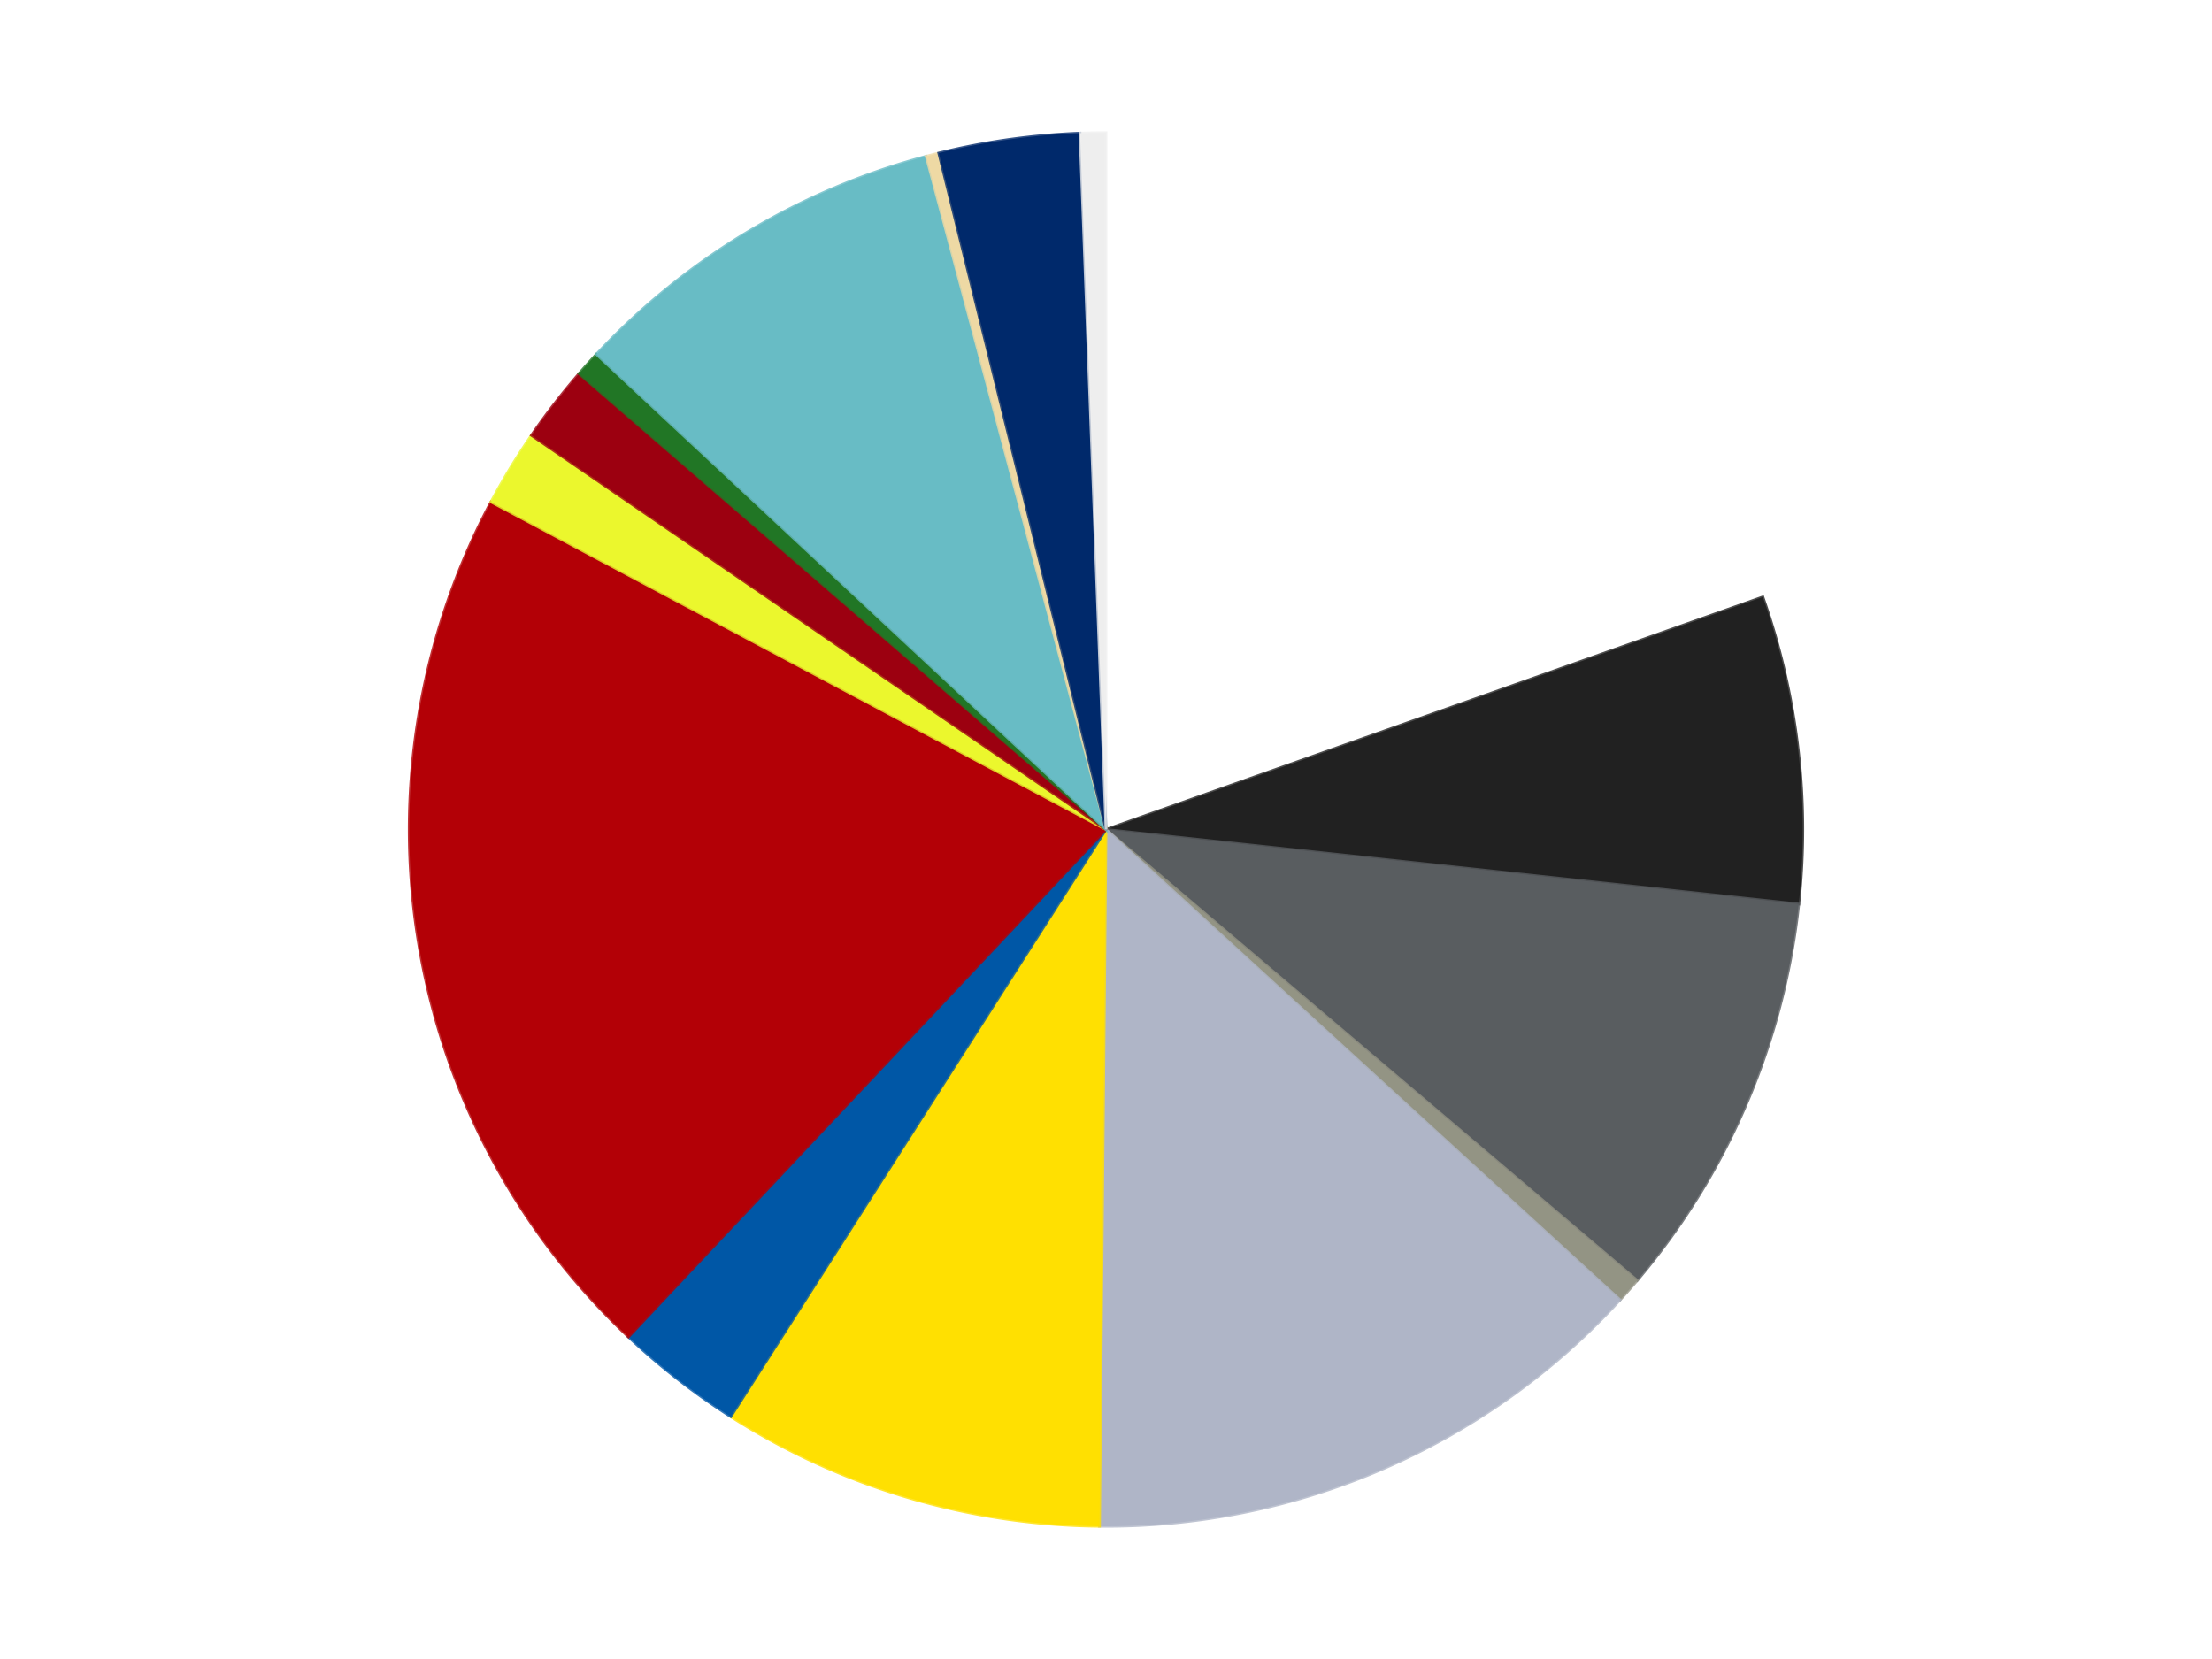 <?xml version='1.0' encoding='utf-8'?>
<svg xmlns="http://www.w3.org/2000/svg" xmlns:xlink="http://www.w3.org/1999/xlink" id="chart-3e635c13-72d5-4947-8524-64e21331c591" class="pygal-chart" viewBox="0 0 800 600"><!--Generated with pygal 3.0.4 (lxml) ©Kozea 2012-2016 on 2024-07-03--><!--http://pygal.org--><!--http://github.com/Kozea/pygal--><defs><style type="text/css">#chart-3e635c13-72d5-4947-8524-64e21331c591{-webkit-user-select:none;-webkit-font-smoothing:antialiased;font-family:Consolas,"Liberation Mono",Menlo,Courier,monospace}#chart-3e635c13-72d5-4947-8524-64e21331c591 .title{font-family:Consolas,"Liberation Mono",Menlo,Courier,monospace;font-size:16px}#chart-3e635c13-72d5-4947-8524-64e21331c591 .legends .legend text{font-family:Consolas,"Liberation Mono",Menlo,Courier,monospace;font-size:14px}#chart-3e635c13-72d5-4947-8524-64e21331c591 .axis text{font-family:Consolas,"Liberation Mono",Menlo,Courier,monospace;font-size:10px}#chart-3e635c13-72d5-4947-8524-64e21331c591 .axis text.major{font-family:Consolas,"Liberation Mono",Menlo,Courier,monospace;font-size:10px}#chart-3e635c13-72d5-4947-8524-64e21331c591 .text-overlay text.value{font-family:Consolas,"Liberation Mono",Menlo,Courier,monospace;font-size:16px}#chart-3e635c13-72d5-4947-8524-64e21331c591 .text-overlay text.label{font-family:Consolas,"Liberation Mono",Menlo,Courier,monospace;font-size:10px}#chart-3e635c13-72d5-4947-8524-64e21331c591 .tooltip{font-family:Consolas,"Liberation Mono",Menlo,Courier,monospace;font-size:14px}#chart-3e635c13-72d5-4947-8524-64e21331c591 text.no_data{font-family:Consolas,"Liberation Mono",Menlo,Courier,monospace;font-size:64px}
#chart-3e635c13-72d5-4947-8524-64e21331c591{background-color:transparent}#chart-3e635c13-72d5-4947-8524-64e21331c591 path,#chart-3e635c13-72d5-4947-8524-64e21331c591 line,#chart-3e635c13-72d5-4947-8524-64e21331c591 rect,#chart-3e635c13-72d5-4947-8524-64e21331c591 circle{-webkit-transition:150ms;-moz-transition:150ms;transition:150ms}#chart-3e635c13-72d5-4947-8524-64e21331c591 .graph &gt; .background{fill:transparent}#chart-3e635c13-72d5-4947-8524-64e21331c591 .plot &gt; .background{fill:transparent}#chart-3e635c13-72d5-4947-8524-64e21331c591 .graph{fill:rgba(0,0,0,.87)}#chart-3e635c13-72d5-4947-8524-64e21331c591 text.no_data{fill:rgba(0,0,0,1)}#chart-3e635c13-72d5-4947-8524-64e21331c591 .title{fill:rgba(0,0,0,1)}#chart-3e635c13-72d5-4947-8524-64e21331c591 .legends .legend text{fill:rgba(0,0,0,.87)}#chart-3e635c13-72d5-4947-8524-64e21331c591 .legends .legend:hover text{fill:rgba(0,0,0,1)}#chart-3e635c13-72d5-4947-8524-64e21331c591 .axis .line{stroke:rgba(0,0,0,1)}#chart-3e635c13-72d5-4947-8524-64e21331c591 .axis .guide.line{stroke:rgba(0,0,0,.54)}#chart-3e635c13-72d5-4947-8524-64e21331c591 .axis .major.line{stroke:rgba(0,0,0,.87)}#chart-3e635c13-72d5-4947-8524-64e21331c591 .axis text.major{fill:rgba(0,0,0,1)}#chart-3e635c13-72d5-4947-8524-64e21331c591 .axis.y .guides:hover .guide.line,#chart-3e635c13-72d5-4947-8524-64e21331c591 .line-graph .axis.x .guides:hover .guide.line,#chart-3e635c13-72d5-4947-8524-64e21331c591 .stackedline-graph .axis.x .guides:hover .guide.line,#chart-3e635c13-72d5-4947-8524-64e21331c591 .xy-graph .axis.x .guides:hover .guide.line{stroke:rgba(0,0,0,1)}#chart-3e635c13-72d5-4947-8524-64e21331c591 .axis .guides:hover text{fill:rgba(0,0,0,1)}#chart-3e635c13-72d5-4947-8524-64e21331c591 .reactive{fill-opacity:1.0;stroke-opacity:.8;stroke-width:1}#chart-3e635c13-72d5-4947-8524-64e21331c591 .ci{stroke:rgba(0,0,0,.87)}#chart-3e635c13-72d5-4947-8524-64e21331c591 .reactive.active,#chart-3e635c13-72d5-4947-8524-64e21331c591 .active .reactive{fill-opacity:0.6;stroke-opacity:.9;stroke-width:4}#chart-3e635c13-72d5-4947-8524-64e21331c591 .ci .reactive.active{stroke-width:1.5}#chart-3e635c13-72d5-4947-8524-64e21331c591 .series text{fill:rgba(0,0,0,1)}#chart-3e635c13-72d5-4947-8524-64e21331c591 .tooltip rect{fill:transparent;stroke:rgba(0,0,0,1);-webkit-transition:opacity 150ms;-moz-transition:opacity 150ms;transition:opacity 150ms}#chart-3e635c13-72d5-4947-8524-64e21331c591 .tooltip .label{fill:rgba(0,0,0,.87)}#chart-3e635c13-72d5-4947-8524-64e21331c591 .tooltip .label{fill:rgba(0,0,0,.87)}#chart-3e635c13-72d5-4947-8524-64e21331c591 .tooltip .legend{font-size:.8em;fill:rgba(0,0,0,.54)}#chart-3e635c13-72d5-4947-8524-64e21331c591 .tooltip .x_label{font-size:.6em;fill:rgba(0,0,0,1)}#chart-3e635c13-72d5-4947-8524-64e21331c591 .tooltip .xlink{font-size:.5em;text-decoration:underline}#chart-3e635c13-72d5-4947-8524-64e21331c591 .tooltip .value{font-size:1.5em}#chart-3e635c13-72d5-4947-8524-64e21331c591 .bound{font-size:.5em}#chart-3e635c13-72d5-4947-8524-64e21331c591 .max-value{font-size:.75em;fill:rgba(0,0,0,.54)}#chart-3e635c13-72d5-4947-8524-64e21331c591 .map-element{fill:transparent;stroke:rgba(0,0,0,.54) !important}#chart-3e635c13-72d5-4947-8524-64e21331c591 .map-element .reactive{fill-opacity:inherit;stroke-opacity:inherit}#chart-3e635c13-72d5-4947-8524-64e21331c591 .color-0,#chart-3e635c13-72d5-4947-8524-64e21331c591 .color-0 a:visited{stroke:#F44336;fill:#F44336}#chart-3e635c13-72d5-4947-8524-64e21331c591 .color-1,#chart-3e635c13-72d5-4947-8524-64e21331c591 .color-1 a:visited{stroke:#3F51B5;fill:#3F51B5}#chart-3e635c13-72d5-4947-8524-64e21331c591 .color-2,#chart-3e635c13-72d5-4947-8524-64e21331c591 .color-2 a:visited{stroke:#009688;fill:#009688}#chart-3e635c13-72d5-4947-8524-64e21331c591 .color-3,#chart-3e635c13-72d5-4947-8524-64e21331c591 .color-3 a:visited{stroke:#FFC107;fill:#FFC107}#chart-3e635c13-72d5-4947-8524-64e21331c591 .color-4,#chart-3e635c13-72d5-4947-8524-64e21331c591 .color-4 a:visited{stroke:#FF5722;fill:#FF5722}#chart-3e635c13-72d5-4947-8524-64e21331c591 .color-5,#chart-3e635c13-72d5-4947-8524-64e21331c591 .color-5 a:visited{stroke:#9C27B0;fill:#9C27B0}#chart-3e635c13-72d5-4947-8524-64e21331c591 .color-6,#chart-3e635c13-72d5-4947-8524-64e21331c591 .color-6 a:visited{stroke:#03A9F4;fill:#03A9F4}#chart-3e635c13-72d5-4947-8524-64e21331c591 .color-7,#chart-3e635c13-72d5-4947-8524-64e21331c591 .color-7 a:visited{stroke:#8BC34A;fill:#8BC34A}#chart-3e635c13-72d5-4947-8524-64e21331c591 .color-8,#chart-3e635c13-72d5-4947-8524-64e21331c591 .color-8 a:visited{stroke:#FF9800;fill:#FF9800}#chart-3e635c13-72d5-4947-8524-64e21331c591 .color-9,#chart-3e635c13-72d5-4947-8524-64e21331c591 .color-9 a:visited{stroke:#E91E63;fill:#E91E63}#chart-3e635c13-72d5-4947-8524-64e21331c591 .color-10,#chart-3e635c13-72d5-4947-8524-64e21331c591 .color-10 a:visited{stroke:#2196F3;fill:#2196F3}#chart-3e635c13-72d5-4947-8524-64e21331c591 .color-11,#chart-3e635c13-72d5-4947-8524-64e21331c591 .color-11 a:visited{stroke:#4CAF50;fill:#4CAF50}#chart-3e635c13-72d5-4947-8524-64e21331c591 .color-12,#chart-3e635c13-72d5-4947-8524-64e21331c591 .color-12 a:visited{stroke:#FFEB3B;fill:#FFEB3B}#chart-3e635c13-72d5-4947-8524-64e21331c591 .color-13,#chart-3e635c13-72d5-4947-8524-64e21331c591 .color-13 a:visited{stroke:#673AB7;fill:#673AB7}#chart-3e635c13-72d5-4947-8524-64e21331c591 .color-14,#chart-3e635c13-72d5-4947-8524-64e21331c591 .color-14 a:visited{stroke:#00BCD4;fill:#00BCD4}#chart-3e635c13-72d5-4947-8524-64e21331c591 .text-overlay .color-0 text{fill:black}#chart-3e635c13-72d5-4947-8524-64e21331c591 .text-overlay .color-1 text{fill:black}#chart-3e635c13-72d5-4947-8524-64e21331c591 .text-overlay .color-2 text{fill:black}#chart-3e635c13-72d5-4947-8524-64e21331c591 .text-overlay .color-3 text{fill:black}#chart-3e635c13-72d5-4947-8524-64e21331c591 .text-overlay .color-4 text{fill:black}#chart-3e635c13-72d5-4947-8524-64e21331c591 .text-overlay .color-5 text{fill:black}#chart-3e635c13-72d5-4947-8524-64e21331c591 .text-overlay .color-6 text{fill:black}#chart-3e635c13-72d5-4947-8524-64e21331c591 .text-overlay .color-7 text{fill:black}#chart-3e635c13-72d5-4947-8524-64e21331c591 .text-overlay .color-8 text{fill:black}#chart-3e635c13-72d5-4947-8524-64e21331c591 .text-overlay .color-9 text{fill:black}#chart-3e635c13-72d5-4947-8524-64e21331c591 .text-overlay .color-10 text{fill:black}#chart-3e635c13-72d5-4947-8524-64e21331c591 .text-overlay .color-11 text{fill:black}#chart-3e635c13-72d5-4947-8524-64e21331c591 .text-overlay .color-12 text{fill:black}#chart-3e635c13-72d5-4947-8524-64e21331c591 .text-overlay .color-13 text{fill:black}#chart-3e635c13-72d5-4947-8524-64e21331c591 .text-overlay .color-14 text{fill:black}
#chart-3e635c13-72d5-4947-8524-64e21331c591 text.no_data{text-anchor:middle}#chart-3e635c13-72d5-4947-8524-64e21331c591 .guide.line{fill:none}#chart-3e635c13-72d5-4947-8524-64e21331c591 .centered{text-anchor:middle}#chart-3e635c13-72d5-4947-8524-64e21331c591 .title{text-anchor:middle}#chart-3e635c13-72d5-4947-8524-64e21331c591 .legends .legend text{fill-opacity:1}#chart-3e635c13-72d5-4947-8524-64e21331c591 .axis.x text{text-anchor:middle}#chart-3e635c13-72d5-4947-8524-64e21331c591 .axis.x:not(.web) text[transform]{text-anchor:start}#chart-3e635c13-72d5-4947-8524-64e21331c591 .axis.x:not(.web) text[transform].backwards{text-anchor:end}#chart-3e635c13-72d5-4947-8524-64e21331c591 .axis.y text{text-anchor:end}#chart-3e635c13-72d5-4947-8524-64e21331c591 .axis.y text[transform].backwards{text-anchor:start}#chart-3e635c13-72d5-4947-8524-64e21331c591 .axis.y2 text{text-anchor:start}#chart-3e635c13-72d5-4947-8524-64e21331c591 .axis.y2 text[transform].backwards{text-anchor:end}#chart-3e635c13-72d5-4947-8524-64e21331c591 .axis .guide.line{stroke-dasharray:4,4;stroke:black}#chart-3e635c13-72d5-4947-8524-64e21331c591 .axis .major.guide.line{stroke-dasharray:6,6;stroke:black}#chart-3e635c13-72d5-4947-8524-64e21331c591 .horizontal .axis.y .guide.line,#chart-3e635c13-72d5-4947-8524-64e21331c591 .horizontal .axis.y2 .guide.line,#chart-3e635c13-72d5-4947-8524-64e21331c591 .vertical .axis.x .guide.line{opacity:0}#chart-3e635c13-72d5-4947-8524-64e21331c591 .horizontal .axis.always_show .guide.line,#chart-3e635c13-72d5-4947-8524-64e21331c591 .vertical .axis.always_show .guide.line{opacity:1 !important}#chart-3e635c13-72d5-4947-8524-64e21331c591 .axis.y .guides:hover .guide.line,#chart-3e635c13-72d5-4947-8524-64e21331c591 .axis.y2 .guides:hover .guide.line,#chart-3e635c13-72d5-4947-8524-64e21331c591 .axis.x .guides:hover .guide.line{opacity:1}#chart-3e635c13-72d5-4947-8524-64e21331c591 .axis .guides:hover text{opacity:1}#chart-3e635c13-72d5-4947-8524-64e21331c591 .nofill{fill:none}#chart-3e635c13-72d5-4947-8524-64e21331c591 .subtle-fill{fill-opacity:.2}#chart-3e635c13-72d5-4947-8524-64e21331c591 .dot{stroke-width:1px;fill-opacity:1;stroke-opacity:1}#chart-3e635c13-72d5-4947-8524-64e21331c591 .dot.active{stroke-width:5px}#chart-3e635c13-72d5-4947-8524-64e21331c591 .dot.negative{fill:transparent}#chart-3e635c13-72d5-4947-8524-64e21331c591 text,#chart-3e635c13-72d5-4947-8524-64e21331c591 tspan{stroke:none !important}#chart-3e635c13-72d5-4947-8524-64e21331c591 .series text.active{opacity:1}#chart-3e635c13-72d5-4947-8524-64e21331c591 .tooltip rect{fill-opacity:.95;stroke-width:.5}#chart-3e635c13-72d5-4947-8524-64e21331c591 .tooltip text{fill-opacity:1}#chart-3e635c13-72d5-4947-8524-64e21331c591 .showable{visibility:hidden}#chart-3e635c13-72d5-4947-8524-64e21331c591 .showable.shown{visibility:visible}#chart-3e635c13-72d5-4947-8524-64e21331c591 .gauge-background{fill:rgba(229,229,229,1);stroke:none}#chart-3e635c13-72d5-4947-8524-64e21331c591 .bg-lines{stroke:transparent;stroke-width:2px}</style><script type="text/javascript">window.pygal = window.pygal || {};window.pygal.config = window.pygal.config || {};window.pygal.config['3e635c13-72d5-4947-8524-64e21331c591'] = {"allow_interruptions": false, "box_mode": "extremes", "classes": ["pygal-chart"], "css": ["file://style.css", "file://graph.css"], "defs": [], "disable_xml_declaration": false, "dots_size": 2.5, "dynamic_print_values": false, "explicit_size": false, "fill": false, "force_uri_protocol": "https", "formatter": null, "half_pie": false, "height": 600, "include_x_axis": false, "inner_radius": 0, "interpolate": null, "interpolation_parameters": {}, "interpolation_precision": 250, "inverse_y_axis": false, "js": ["//kozea.github.io/pygal.js/2.0.x/pygal-tooltips.min.js"], "legend_at_bottom": false, "legend_at_bottom_columns": null, "legend_box_size": 12, "logarithmic": false, "margin": 20, "margin_bottom": null, "margin_left": null, "margin_right": null, "margin_top": null, "max_scale": 16, "min_scale": 4, "missing_value_fill_truncation": "x", "no_data_text": "No data", "no_prefix": false, "order_min": null, "pretty_print": false, "print_labels": false, "print_values": false, "print_values_position": "center", "print_zeroes": true, "range": null, "rounded_bars": null, "secondary_range": null, "show_dots": true, "show_legend": false, "show_minor_x_labels": true, "show_minor_y_labels": true, "show_only_major_dots": false, "show_x_guides": false, "show_x_labels": true, "show_y_guides": true, "show_y_labels": true, "spacing": 10, "stack_from_top": false, "strict": false, "stroke": true, "stroke_style": null, "style": {"background": "transparent", "ci_colors": [], "colors": ["#F44336", "#3F51B5", "#009688", "#FFC107", "#FF5722", "#9C27B0", "#03A9F4", "#8BC34A", "#FF9800", "#E91E63", "#2196F3", "#4CAF50", "#FFEB3B", "#673AB7", "#00BCD4", "#CDDC39", "#9E9E9E", "#607D8B"], "dot_opacity": "1", "font_family": "Consolas, \"Liberation Mono\", Menlo, Courier, monospace", "foreground": "rgba(0, 0, 0, .87)", "foreground_strong": "rgba(0, 0, 0, 1)", "foreground_subtle": "rgba(0, 0, 0, .54)", "guide_stroke_color": "black", "guide_stroke_dasharray": "4,4", "label_font_family": "Consolas, \"Liberation Mono\", Menlo, Courier, monospace", "label_font_size": 10, "legend_font_family": "Consolas, \"Liberation Mono\", Menlo, Courier, monospace", "legend_font_size": 14, "major_guide_stroke_color": "black", "major_guide_stroke_dasharray": "6,6", "major_label_font_family": "Consolas, \"Liberation Mono\", Menlo, Courier, monospace", "major_label_font_size": 10, "no_data_font_family": "Consolas, \"Liberation Mono\", Menlo, Courier, monospace", "no_data_font_size": 64, "opacity": "1.0", "opacity_hover": "0.6", "plot_background": "transparent", "stroke_opacity": ".8", "stroke_opacity_hover": ".9", "stroke_width": "1", "stroke_width_hover": "4", "title_font_family": "Consolas, \"Liberation Mono\", Menlo, Courier, monospace", "title_font_size": 16, "tooltip_font_family": "Consolas, \"Liberation Mono\", Menlo, Courier, monospace", "tooltip_font_size": 14, "transition": "150ms", "value_background": "rgba(229, 229, 229, 1)", "value_colors": [], "value_font_family": "Consolas, \"Liberation Mono\", Menlo, Courier, monospace", "value_font_size": 16, "value_label_font_family": "Consolas, \"Liberation Mono\", Menlo, Courier, monospace", "value_label_font_size": 10}, "title": null, "tooltip_border_radius": 0, "tooltip_fancy_mode": true, "truncate_label": null, "truncate_legend": null, "width": 800, "x_label_rotation": 0, "x_labels": null, "x_labels_major": null, "x_labels_major_count": null, "x_labels_major_every": null, "x_title": null, "xrange": null, "y_label_rotation": 0, "y_labels": null, "y_labels_major": null, "y_labels_major_count": null, "y_labels_major_every": null, "y_title": null, "zero": 0, "legends": ["White", "Black", "Dark Bluish Gray", "Trans-Black", "Light Bluish Gray", "Yellow", "Blue", "Red", "Trans-Yellow", "Trans-Red", "Trans-Green", "Trans-Light Blue", "Tan", "Trans-Dark Blue", "Trans-Clear"]}</script><script type="text/javascript" xlink:href="https://kozea.github.io/pygal.js/2.0.x/pygal-tooltips.min.js"/></defs><title>Pygal</title><g class="graph pie-graph vertical"><rect x="0" y="0" width="800" height="600" class="background"/><g transform="translate(20, 20)" class="plot"><rect x="0" y="0" width="760" height="560" class="background"/><g class="series serie-0 color-0"><g class="slices"><g class="slice" style="fill: #FFFFFF; stroke: #FFFFFF"><path d="M380 28 A252 252 0 0 1 617.552 195.899 L380 280 A0 0 0 0 0 380 280 z" class="slice reactive tooltip-trigger"/><desc class="value">66</desc><desc class="x centered">452.72429067449946</desc><desc class="y centered">177.10598877538638</desc></g></g></g><g class="series serie-1 color-1"><g class="slices"><g class="slice" style="fill: #212121; stroke: #212121"><path d="M617.552 195.899 A252 252 0 0 1 630.553 306.964 L380 280 A0 0 0 0 0 380 280 z" class="slice reactive tooltip-trigger"/><desc class="value">24</desc><desc class="x centered">505.1455059717412</desc><desc class="y centered">265.35068823879817</desc></g></g></g><g class="series serie-2 color-2"><g class="slices"><g class="slice" style="fill: #595D60; stroke: #595D60"><path d="M630.553 306.964 A252 252 0 0 1 572.117 443.08 L380 280 A0 0 0 0 0 380 280 z" class="slice reactive tooltip-trigger"/><desc class="value">32</desc><desc class="x centered">495.78121181108486</desc><desc class="y centered">329.70624700736016</desc></g></g></g><g class="series serie-3 color-3"><g class="slices"><g class="slice" style="fill: #939484; stroke: #939484"><path d="M572.117 443.08 A252 252 0 0 1 565.904 450.128 L380 280 A0 0 0 0 0 380 280 z" class="slice reactive tooltip-trigger"/><desc class="value">2</desc><desc class="x centered">474.52176214122284</desc><desc class="y centered">363.3164838535454</desc></g></g></g><g class="series serie-4 color-4"><g class="slices"><g class="slice" style="fill: #AFB5C7; stroke: #AFB5C7"><path d="M565.904 450.128 A252 252 0 0 1 377.651 531.989 L380 280 A0 0 0 0 0 380 280 z" class="slice reactive tooltip-trigger"/><desc class="value">45</desc><desc class="x centered">430.24537483455276</desc><desc class="y centered">395.5482683026245</desc></g></g></g><g class="series serie-5 color-5"><g class="slices"><g class="slice" style="fill: #FFE001; stroke: #FFE001"><path d="M377.651 531.989 A252 252 0 0 1 244.298 492.342 L380 280 A0 0 0 0 0 380 280 z" class="slice reactive tooltip-trigger"/><desc class="value">30</desc><desc class="x centered">344.0920764779197</desc><desc class="y centered">400.77508446833076</desc></g></g></g><g class="series serie-6 color-6"><g class="slices"><g class="slice" style="fill: #0057A6; stroke: #0057A6"><path d="M244.298 492.342 A252 252 0 0 1 207.289 463.507 L380 280 A0 0 0 0 0 380 280 z" class="slice reactive tooltip-trigger"/><desc class="value">10</desc><desc class="x centered">302.5604219628302</desc><desc class="y centered">379.39372089536187</desc></g></g></g><g class="series serie-7 color-7"><g class="slices"><g class="slice" style="fill: #B30006; stroke: #B30006"><path d="M207.289 463.507 A252 252 0 0 1 157.583 161.532 L380 280 A0 0 0 0 0 380 280 z" class="slice reactive tooltip-trigger"/><desc class="value">70</desc><desc class="x centered">255.67298932919778</desc><desc class="y centered">300.4644671971256</desc></g></g></g><g class="series serie-8 color-8"><g class="slices"><g class="slice" style="fill: #EBF72D; stroke: #EBF72D"><path d="M157.583 161.532 A252 252 0 0 1 172.198 137.443 L380 280 A0 0 0 0 0 380 280 z" class="slice reactive tooltip-trigger"/><desc class="value">6</desc><desc class="x centered">272.2768729112182</desc><desc class="y centered">214.64154308573245</desc></g></g></g><g class="series serie-9 color-9"><g class="slices"><g class="slice" style="fill: #9C0010; stroke: #9C0010"><path d="M172.198 137.443 A252 252 0 0 1 189.411 115.137 L380 280 A0 0 0 0 0 380 280 z" class="slice reactive tooltip-trigger"/><desc class="value">6</desc><desc class="x centered">280.2464052139545</desc><desc class="y centered">203.02454724224458</desc></g></g></g><g class="series serie-10 color-10"><g class="slices"><g class="slice" style="fill: #217625; stroke: #217625"><path d="M189.411 115.137 A252 252 0 0 1 195.69 108.146 L380 280 A0 0 0 0 0 380 280 z" class="slice reactive tooltip-trigger"/><desc class="value">2</desc><desc class="x centered">286.25902944870404</desc><desc class="y centered">195.80599522471292</desc></g></g></g><g class="series serie-11 color-11"><g class="slices"><g class="slice" style="fill: #68BCC5; stroke: #68BCC5"><path d="M195.69 108.146 A252 252 0 0 1 314.967 36.536 L380 280 A0 0 0 0 0 380 280 z" class="slice reactive tooltip-trigger"/><desc class="value">30</desc><desc class="x centered">315.1443613218111</desc><desc class="y centered">171.97340081422442</desc></g></g></g><g class="series serie-12 color-12"><g class="slices"><g class="slice" style="fill: #EED9A4; stroke: #EED9A4"><path d="M314.967 36.536 A252 252 0 0 1 319.517 35.366 L380 280 A0 0 0 0 0 380 280 z" class="slice reactive tooltip-trigger"/><desc class="value">1</desc><desc class="x centered">348.61956843101154</desc><desc class="y centered">157.9702146418997</desc></g></g></g><g class="series serie-13 color-13"><g class="slices"><g class="slice" style="fill: #00296B; stroke: #00296B"><path d="M319.517 35.366 A252 252 0 0 1 370.605 28.175 L380 280 A0 0 0 0 0 380 280 z" class="slice reactive tooltip-trigger"/><desc class="value">11</desc><desc class="x centered">362.4383414273314</desc><desc class="y centered">155.22985874746706</desc></g></g></g><g class="series serie-14 color-14"><g class="slices"><g class="slice" style="fill: #EEEEEE; stroke: #EEEEEE"><path d="M370.605 28.175 A252 252 0 0 1 380 28 L380 280 A0 0 0 0 0 380 280 z" class="slice reactive tooltip-trigger"/><desc class="value">2</desc><desc class="x centered">377.65093328595697</desc><desc class="y centered">154.02189918254453</desc></g></g></g></g><g class="titles"/><g transform="translate(20, 20)" class="plot overlay"><g class="series serie-0 color-0"/><g class="series serie-1 color-1"/><g class="series serie-2 color-2"/><g class="series serie-3 color-3"/><g class="series serie-4 color-4"/><g class="series serie-5 color-5"/><g class="series serie-6 color-6"/><g class="series serie-7 color-7"/><g class="series serie-8 color-8"/><g class="series serie-9 color-9"/><g class="series serie-10 color-10"/><g class="series serie-11 color-11"/><g class="series serie-12 color-12"/><g class="series serie-13 color-13"/><g class="series serie-14 color-14"/></g><g transform="translate(20, 20)" class="plot text-overlay"><g class="series serie-0 color-0"/><g class="series serie-1 color-1"/><g class="series serie-2 color-2"/><g class="series serie-3 color-3"/><g class="series serie-4 color-4"/><g class="series serie-5 color-5"/><g class="series serie-6 color-6"/><g class="series serie-7 color-7"/><g class="series serie-8 color-8"/><g class="series serie-9 color-9"/><g class="series serie-10 color-10"/><g class="series serie-11 color-11"/><g class="series serie-12 color-12"/><g class="series serie-13 color-13"/><g class="series serie-14 color-14"/></g><g transform="translate(20, 20)" class="plot tooltip-overlay"><g transform="translate(0 0)" style="opacity: 0" class="tooltip"><rect rx="0" ry="0" width="0" height="0" class="tooltip-box"/><g class="text"/></g></g></g></svg>